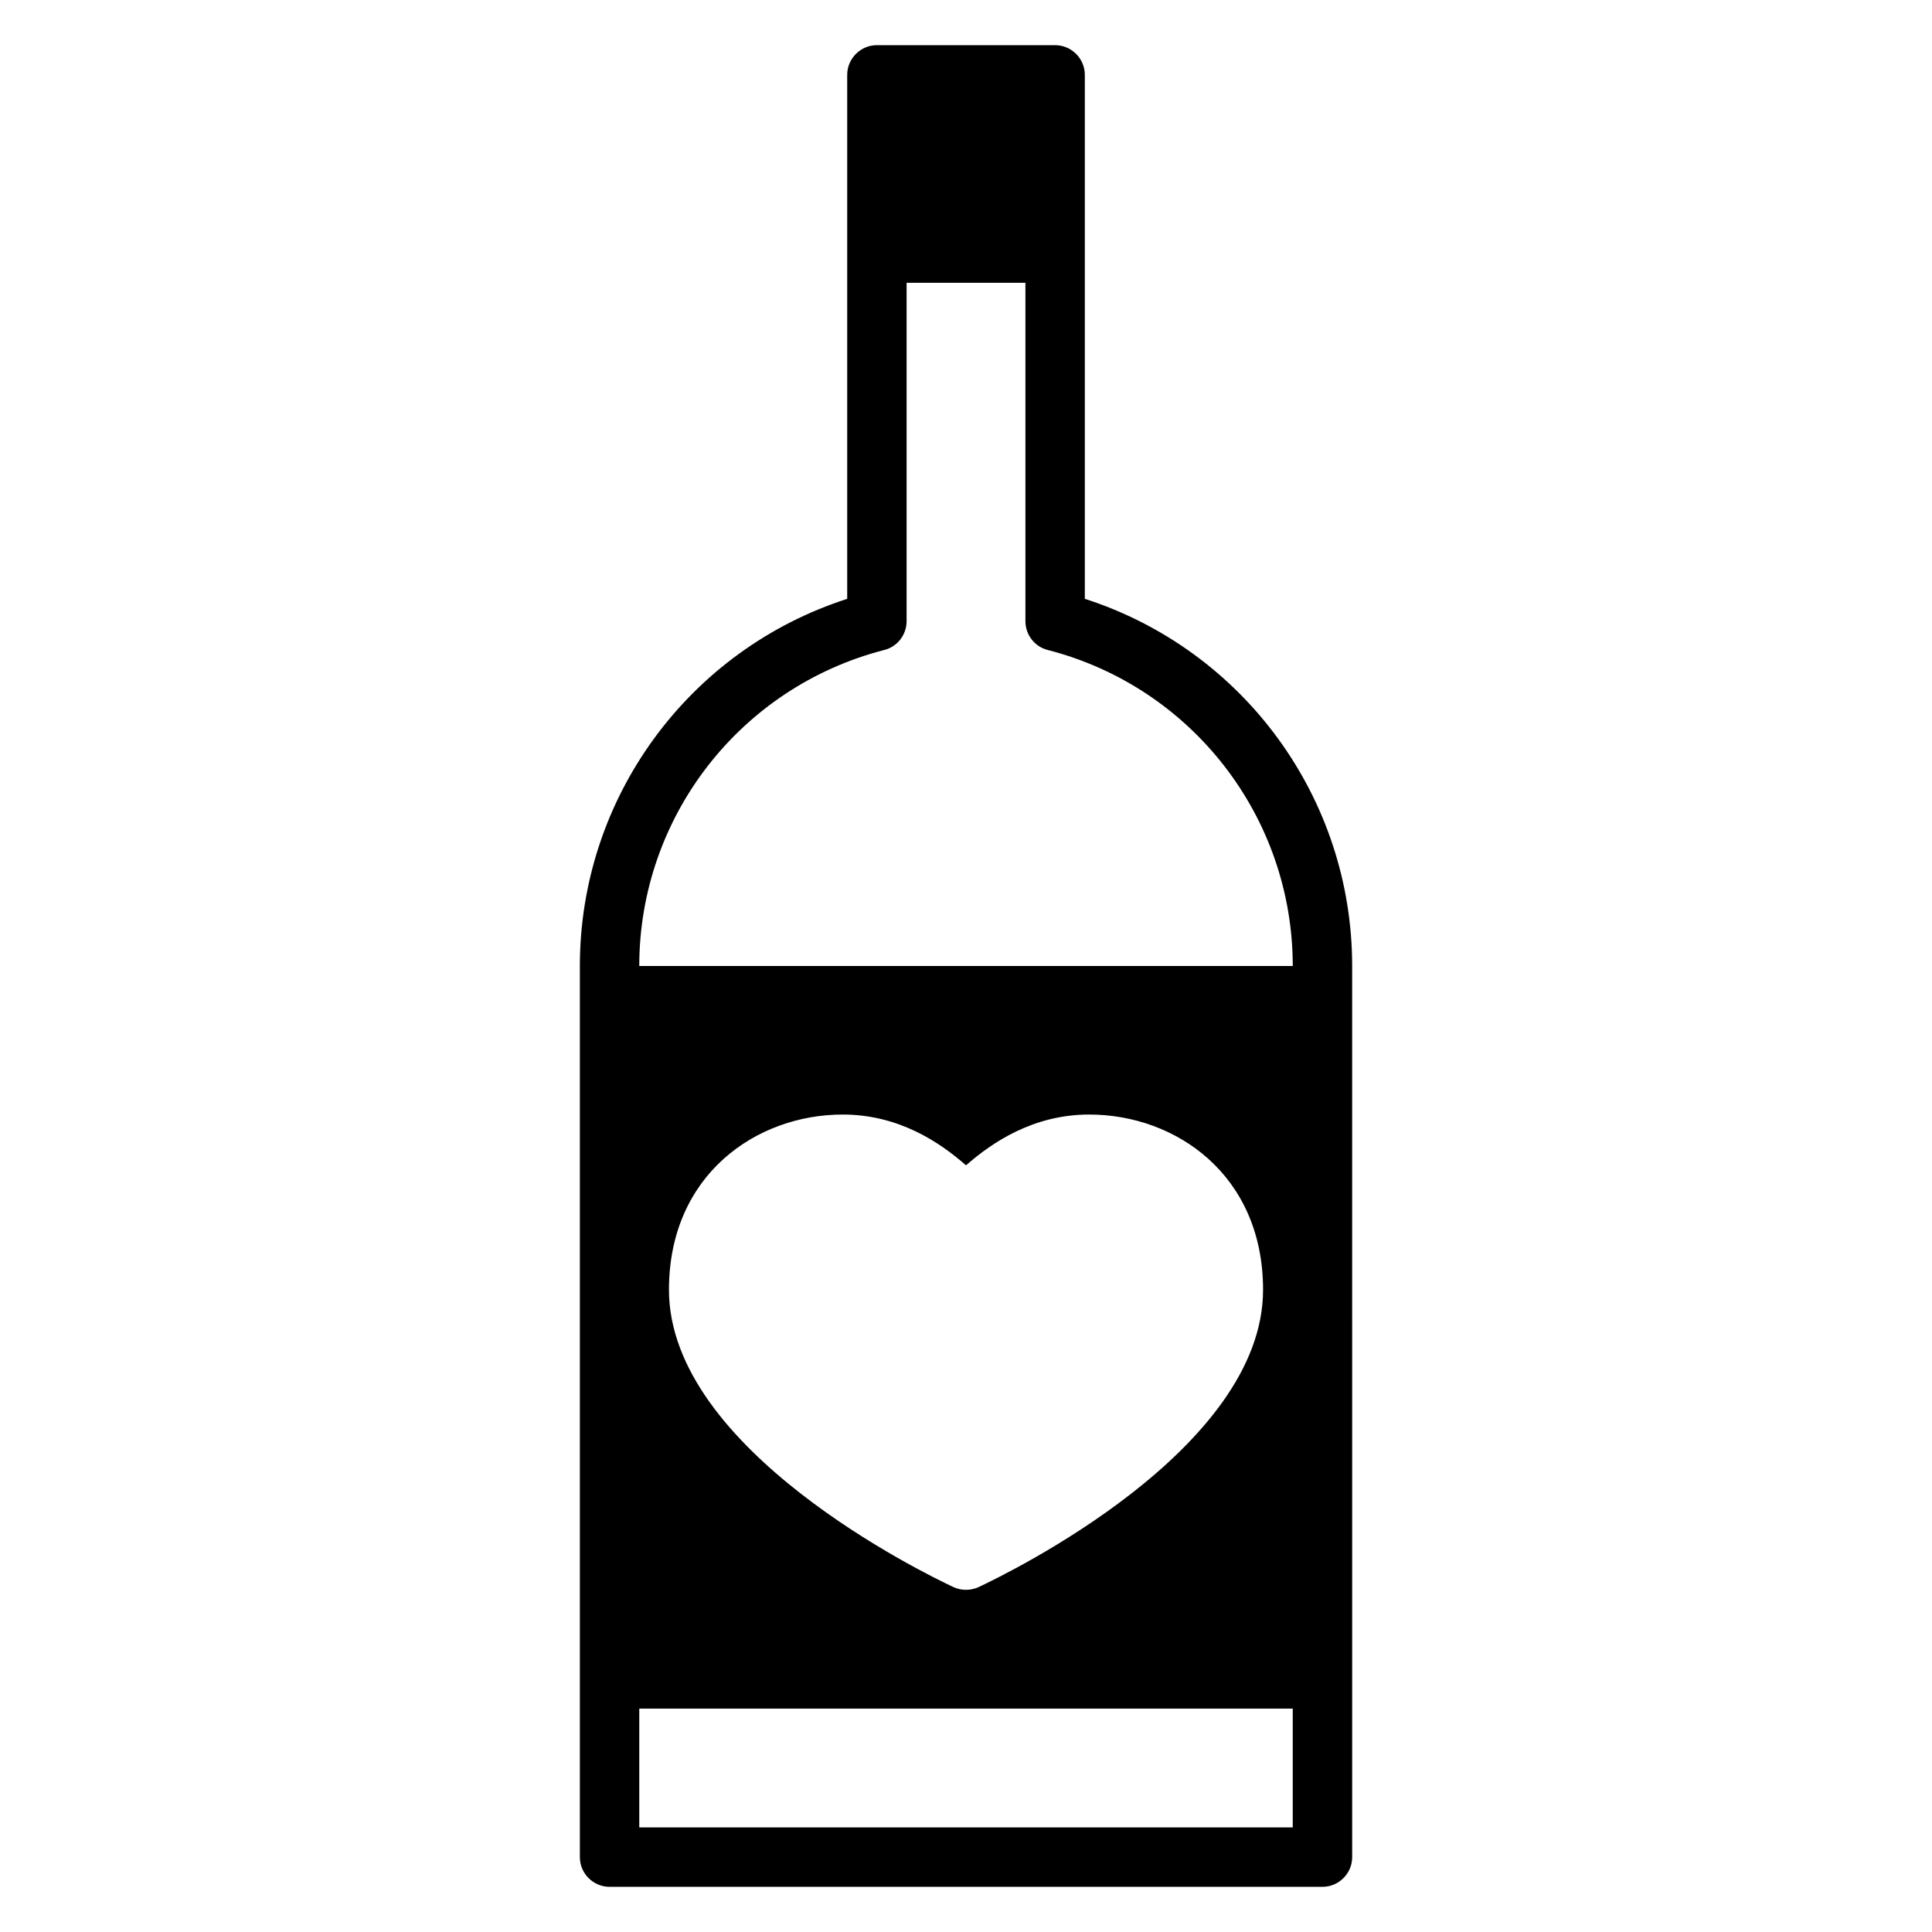 <?xml version="1.0" encoding="UTF-8"?>
<!-- Uploaded to: ICON Repo, www.svgrepo.com, Generator: ICON Repo Mixer Tools -->
<svg fill="#000000" width="800px" height="800px" version="1.1" viewBox="144 144 512 512" xmlns="http://www.w3.org/2000/svg">
 <path d="m431.49 302.7v-138.86c0-4.328-3.543-7.871-7.871-7.871h-47.23c-4.328 0-7.871 3.543-7.871 7.871v138.86c-42.035 13.539-70.848 52.742-70.848 97.297v236.16c0 4.328 3.543 7.871 7.871 7.871h188.93c4.328 0 7.871-3.543 7.871-7.871l-0.004-236.16c0-44.559-28.812-83.762-70.848-97.301zm55.102 325.59h-173.18v-31.488h173.18zm-165.31-142.48c0-30.465 23.145-46.445 46.051-46.445 14.809 0 25.672 7.32 32.668 13.461 7.008-6.141 17.871-13.461 32.668-13.461 22.91 0 46.055 15.98 46.055 46.445 0 42.352-67.699 75.18-75.414 78.801-1.023 0.469-2.203 0.707-3.305 0.707s-2.281-0.234-3.305-0.707c-7.719-3.625-75.418-36.449-75.418-78.801zm-7.871-85.805c0-39.438 26.688-73.918 64.945-83.758 3.465-0.867 5.902-4.016 5.902-7.637v-89.664h31.488v89.664c0 3.621 2.441 6.769 5.902 7.637 38.262 9.84 64.945 44.316 64.945 83.758z"/>
</svg>